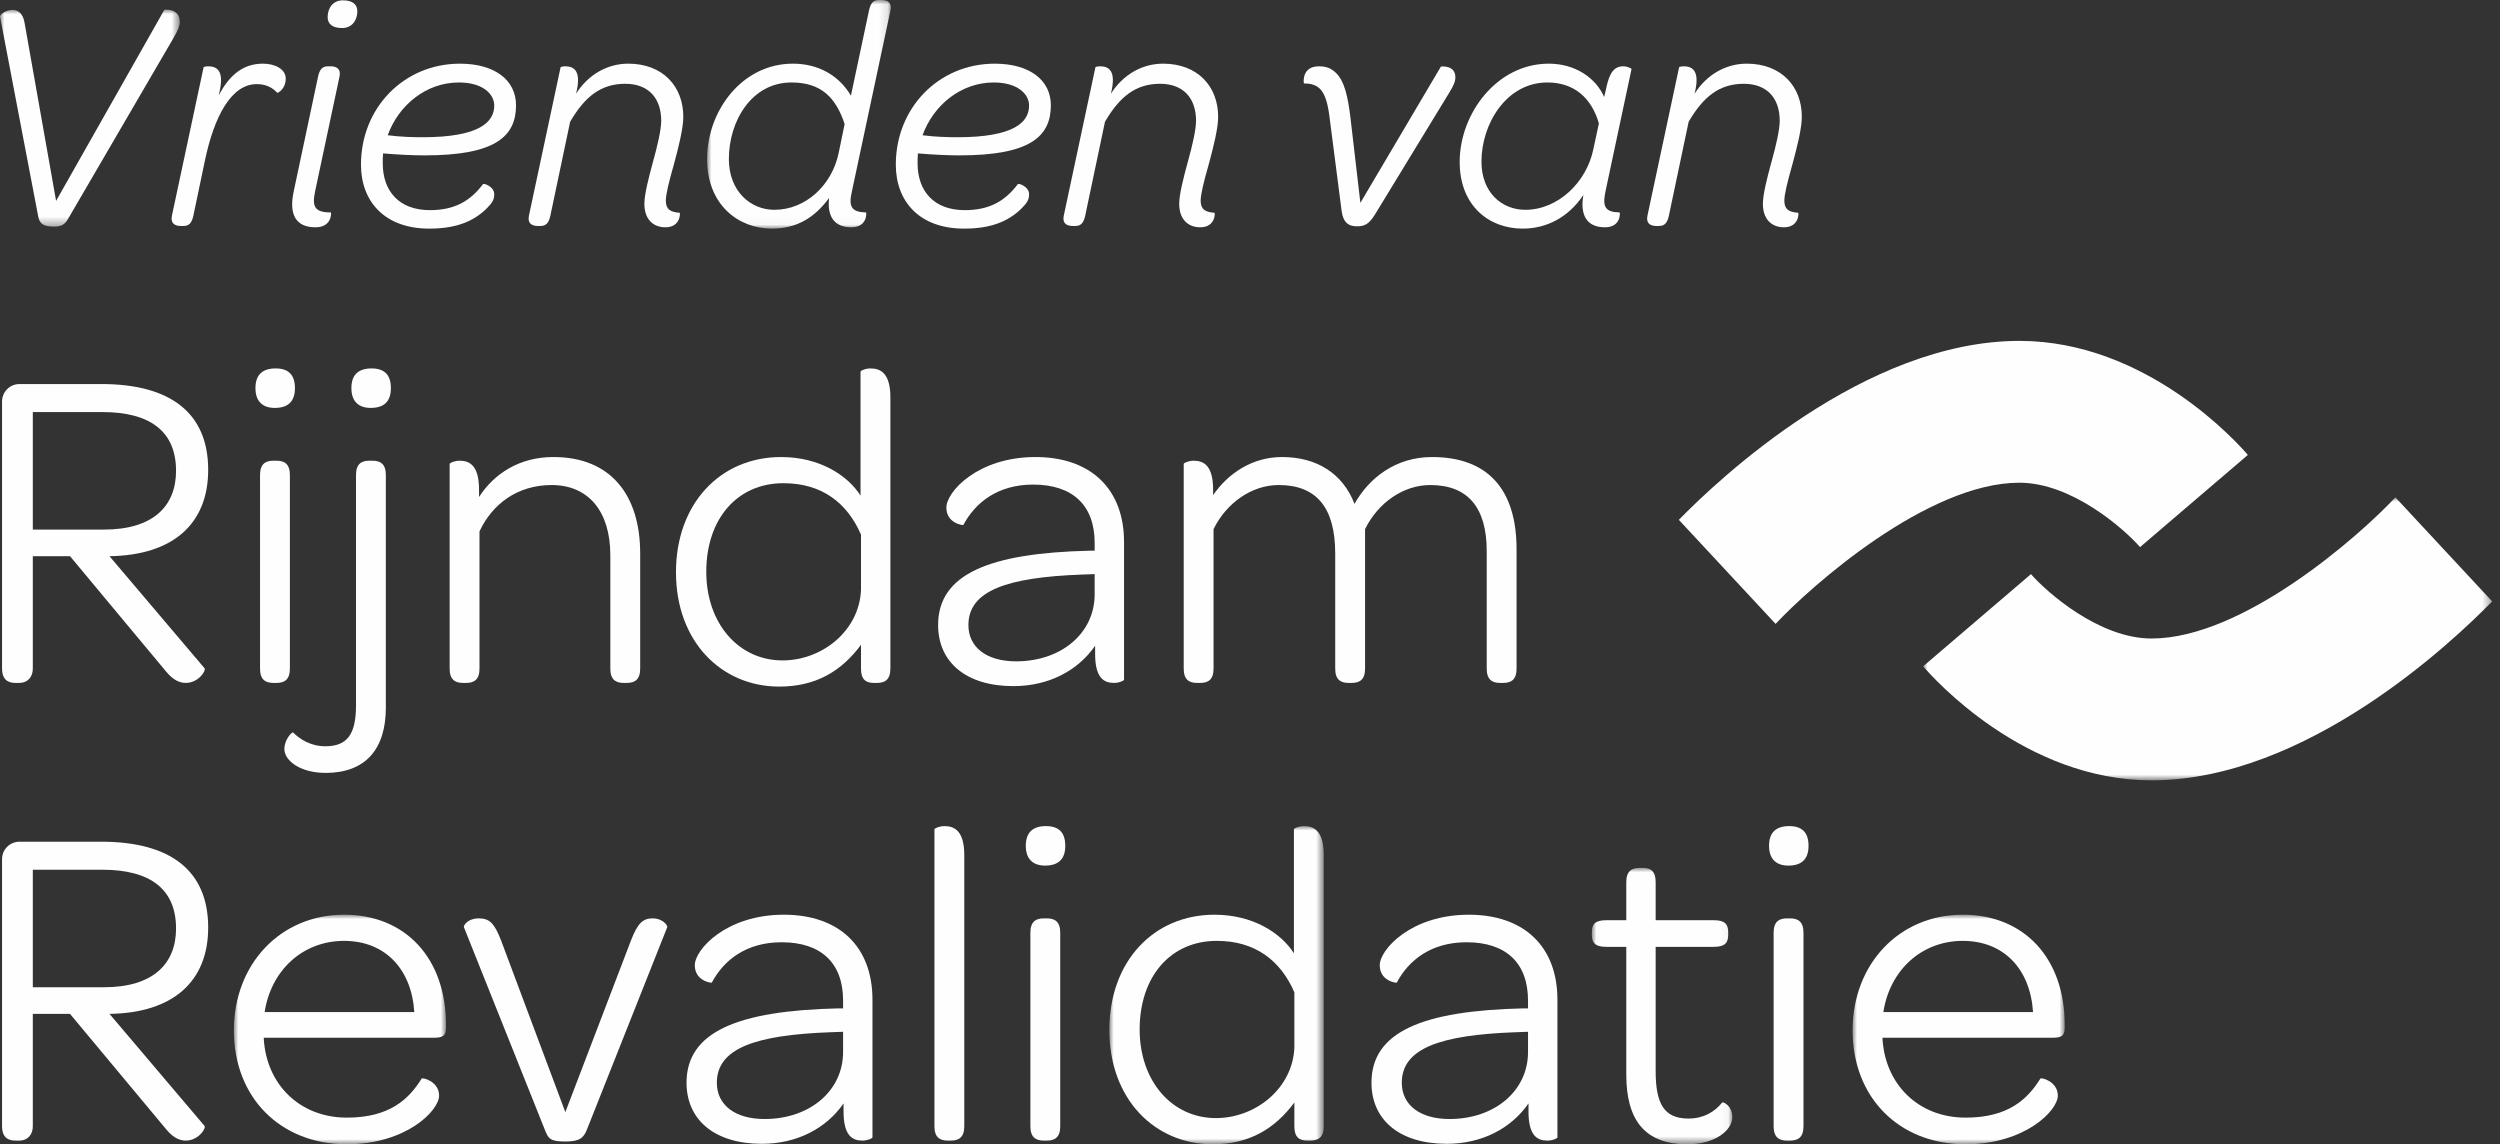 <?xml version="1.0" encoding="UTF-8"?>
<svg width="284px" height="130px" viewBox="0 0 284 130" version="1.1" xmlns="http://www.w3.org/2000/svg" xmlns:xlink="http://www.w3.org/1999/xlink">
    <rect x="0" y="0" width="284" height="130" fill="#333333" stroke="none"/>
    <title>VVRR logo</title>
    <defs>
        <polygon id="path-1" points="0 0 20.425 0 20.425 24.647 0 24.647"></polygon>
        <polygon id="path-3" points="0 0 20.873 0 20.873 25.971 0 25.971"></polygon>
        <polygon id="path-5" points="0 -1.42108547e-14 24.096 -1.42108547e-14 24.096 26.078 0 26.078"></polygon>
        <polygon id="path-7" points="0 -1.42108547e-14 24.356 -1.42108547e-14 24.356 36.143 0 36.143"></polygon>
        <polygon id="path-9" points="2.84217094e-14 -1.42108547e-14 15.96 -1.42108547e-14 15.96 31.397 2.84217094e-14 31.397"></polygon>
        <polygon id="path-11" points="0 -1.42108547e-14 24.096 -1.42108547e-14 24.096 26.078 0 26.078"></polygon>
        <polygon id="path-13" points="0 0 64.639 0 64.639 32.147 0 32.147"></polygon>
    </defs>
    <g id="STYLEGUIDES" stroke="none" stroke-width="1" fill="none" fill-rule="evenodd">
        <g id="DESKTOP-GUIDE" transform="translate(-145, -3072)">
            <g id="LOGOS" transform="translate(115, 2807)">
                <g id="VVRR-logo" transform="translate(30, 265)">
                    <g id="Group-3" transform="translate(0, 1.097)">
                        <mask id="mask-2" fill="white">
                            <use xlink:href="#path-1"></use>
                        </mask>
                        <g id="Clip-2"></g>
                        <path d="M0.002,0.776 C-0.036,0.589 0.638,0.026 1.425,0.026 C2.025,0.026 2.587,0.401 2.775,1.413 L6.372,21.724 L18.665,0.026 C18.665,-0.011 20.425,-0.199 20.425,1.376 C20.425,1.825 20.238,2.312 19.713,3.212 L7.721,23.786 C7.346,24.422 6.971,24.647 6.109,24.647 C4.835,24.647 4.498,24.235 4.348,23.523 L0.002,0.776 Z" id="Fill-1" fill="#FEFEFE" mask="url(#mask-2)"></path>
                    </g>
                    <path d="M23.128,7.644 C23.128,7.607 23.352,7.532 23.652,7.532 C24.59,7.532 25.413,7.982 25.002,10.118 L24.852,10.83 C26.088,8.469 27.663,7.232 29.873,7.232 C31.259,7.232 32.459,7.87 32.459,8.918 C32.459,10.118 31.559,10.605 31.485,10.53 C30.997,10.005 30.285,9.555 29.162,9.555 C26.276,9.555 24.326,13.228 23.277,18.249 L21.965,24.508 C21.779,25.371 21.442,25.67 20.841,25.67 L20.543,25.67 C19.904,25.67 19.343,25.408 19.529,24.508 L23.128,7.644 Z" id="Fill-4" fill="#FEFEFE"></path>
                    <path d="M37.22,1.948 C37.22,0.974 37.782,0.037 38.944,0.037 C40.031,0.037 40.593,0.487 40.593,1.274 C40.593,2.248 40.031,3.185 38.869,3.185 C37.782,3.185 37.22,2.735 37.22,1.948 L37.22,1.948 Z M36.134,8.694 C36.321,7.832 36.658,7.532 37.258,7.532 L37.557,7.532 C38.195,7.532 38.757,7.795 38.57,8.694 L35.796,21.735 C35.421,23.497 35.759,24.134 37.595,24.134 C37.633,24.134 37.745,25.82 35.834,25.82 C33.622,25.82 32.798,24.396 33.36,21.773 L36.134,8.694 Z" id="Fill-6" fill="#FEFEFE"></path>
                    <path d="M48.015,15.59 C54.461,15.59 56.147,13.866 56.147,11.992 C56.147,10.681 54.836,9.369 52.138,9.369 C48.39,9.369 45.279,11.954 44.043,15.365 C45.542,15.552 46.853,15.59 48.015,15.59 M52.25,7.233 C56.26,7.233 58.621,9.144 58.621,11.954 C58.621,15.515 56.26,17.651 48.24,17.651 C46.853,17.651 45.354,17.576 43.518,17.426 C43.48,17.801 43.48,18.176 43.48,18.55 C43.48,21.698 45.317,23.872 48.84,23.872 C51.613,23.872 53.411,22.861 54.873,20.911 C54.948,20.799 56.147,21.174 56.147,22.073 C56.147,22.635 55.96,23.01 55.323,23.647 C53.749,25.221 51.688,25.971 48.765,25.971 C43.705,25.971 41.007,22.898 41.007,18.7 C41.007,12.254 45.879,7.233 52.25,7.233" id="Fill-8" fill="#FEFEFE"></path>
                    <path d="M63.683,7.644 C63.683,7.607 63.908,7.532 64.207,7.532 C65.144,7.532 65.969,7.982 65.557,10.118 L65.444,10.642 C66.793,8.506 68.967,7.232 71.365,7.232 C75.3,7.232 77.623,9.818 77.623,13.266 C77.623,14.578 77.099,16.676 76.537,18.737 C76.012,20.574 75.638,22.073 75.638,22.785 C75.638,23.796 76.162,24.096 77.211,24.171 C77.287,24.171 77.324,25.82 75.6,25.82 C74.101,25.82 73.202,24.808 73.202,23.16 C73.202,22.11 73.651,20.311 74.176,18.4 C74.701,16.526 75.113,14.727 75.113,13.715 C75.113,11.129 73.651,9.518 71.028,9.518 C68.292,9.518 66.456,10.942 64.769,13.828 L62.521,24.508 C62.333,25.371 61.996,25.67 61.397,25.67 L61.097,25.67 C60.46,25.67 59.898,25.408 60.085,24.508 L63.683,7.644 Z" id="Fill-10" fill="#FEFEFE"></path>
                    <g id="Group-14" transform="translate(80.325, 0)">
                        <mask id="mask-4" fill="white">
                            <use xlink:href="#path-3"></use>
                        </mask>
                        <g id="Clip-13"></g>
                        <path d="M7.645,23.834 C11.205,23.834 14.203,21.023 14.953,17.351 L15.627,14.091 C14.653,11.168 13.041,9.369 9.594,9.369 C5.022,9.369 2.474,13.791 2.474,18.063 C2.474,21.735 4.947,23.834 7.645,23.834 M9.744,7.232 C12.779,7.232 15.065,8.694 16.339,10.868 L18.4,1.161 C18.588,0.3 18.925,-0 19.525,-0 L19.825,-0 C20.462,-0 21.024,0.262 20.836,1.161 L16.452,21.735 C16.04,23.497 16.415,24.097 18.063,24.134 C18.101,24.134 18.251,25.82 16.377,25.82 C14.466,25.82 13.603,24.584 13.866,22.485 C12.18,24.771 10.156,25.971 7.345,25.971 C3.561,25.971 0,23.272 0,18.063 C0,12.592 3.973,7.232 9.744,7.232" id="Fill-12" fill="#FEFEFE" mask="url(#mask-4)"></path>
                    </g>
                    <path d="M108.772,15.59 C115.218,15.59 116.904,13.866 116.904,11.992 C116.904,10.681 115.593,9.369 112.895,9.369 C109.147,9.369 106.037,11.954 104.8,15.365 C106.299,15.552 107.61,15.59 108.772,15.59 M113.007,7.233 C117.017,7.233 119.377,9.144 119.377,11.954 C119.377,15.515 117.017,17.651 108.997,17.651 C107.61,17.651 106.111,17.576 104.275,17.426 C104.238,17.801 104.238,18.176 104.238,18.55 C104.238,21.698 106.074,23.872 109.597,23.872 C112.37,23.872 114.168,22.861 115.63,20.911 C115.705,20.799 116.904,21.174 116.904,22.073 C116.904,22.635 116.717,23.01 116.08,23.647 C114.506,25.221 112.445,25.971 109.522,25.971 C104.462,25.971 101.764,22.898 101.764,18.7 C101.764,12.254 106.636,7.233 113.007,7.233" id="Fill-15" fill="#FEFEFE"></path>
                    <path d="M124.44,7.644 C124.44,7.607 124.665,7.532 124.965,7.532 C125.902,7.532 126.726,7.982 126.314,10.118 L126.202,10.642 C127.551,8.506 129.724,7.232 132.123,7.232 C136.058,7.232 138.381,9.818 138.381,13.266 C138.381,14.578 137.856,16.676 137.294,18.737 C136.77,20.574 136.395,22.073 136.395,22.785 C136.395,23.796 136.919,24.096 137.969,24.171 C138.044,24.171 138.082,25.82 136.357,25.82 C134.858,25.82 133.959,24.808 133.959,23.16 C133.959,22.11 134.409,20.311 134.933,18.4 C135.458,16.526 135.87,14.727 135.87,13.715 C135.87,11.129 134.409,9.518 131.786,9.518 C129.05,9.518 127.213,10.942 125.527,13.828 L123.278,24.508 C123.091,25.371 122.754,25.67 122.154,25.67 L121.855,25.67 C121.217,25.67 120.655,25.408 120.842,24.508 L124.44,7.644 Z" id="Fill-17" fill="#FEFEFE"></path>
                    <path d="M151.015,13.153 C150.64,10.268 149.853,9.481 148.129,9.481 C148.092,9.481 147.829,7.532 149.816,7.532 C150.678,7.532 151.24,7.757 151.802,8.319 C152.702,9.218 153.114,10.868 153.413,13.379 L154.538,23.047 L163.682,7.57 C163.719,7.532 165.331,7.382 165.331,8.769 C165.331,9.218 165.181,9.631 164.656,10.493 L156.224,24.321 C155.512,25.483 155.025,25.708 154.125,25.708 C153.076,25.708 152.552,25.145 152.402,23.909 L151.015,13.153 Z" id="Fill-19" fill="#FEFEFE"></path>
                    <path d="M173.278,23.834 C177.026,23.834 180.249,20.648 180.998,16.977 L181.635,14.016 C180.811,11.168 178.862,9.369 175.789,9.369 C171.105,9.369 168.294,14.091 168.294,18.363 C168.294,21.848 170.58,23.834 173.278,23.834 M175.939,7.232 C178.9,7.232 181.26,8.807 182.235,11.018 L182.46,10.043 C182.834,8.207 183.397,7.532 184.408,7.532 C184.896,7.532 185.345,7.795 185.345,7.832 L182.385,21.735 C182.01,23.497 182.347,24.097 183.996,24.134 C184.033,24.134 184.184,25.82 182.31,25.82 C180.286,25.82 179.462,24.472 179.874,22.147 C178.15,24.733 175.639,25.971 172.978,25.971 C169.118,25.971 165.82,23.347 165.82,18.4 C165.82,12.892 170.055,7.232 175.939,7.232" id="Fill-21" fill="#FEFEFE"></path>
                    <path d="M190.746,7.644 C190.746,7.607 190.971,7.532 191.27,7.532 C192.207,7.532 193.032,7.982 192.62,10.118 L192.507,10.642 C193.856,8.506 196.03,7.232 198.428,7.232 C202.363,7.232 204.686,9.818 204.686,13.266 C204.686,14.578 204.162,16.676 203.6,18.737 C203.075,20.574 202.701,22.073 202.701,22.785 C202.701,23.796 203.225,24.096 204.274,24.171 C204.35,24.171 204.387,25.82 202.663,25.82 C201.164,25.82 200.265,24.808 200.265,23.16 C200.265,22.11 200.714,20.311 201.239,18.4 C201.764,16.526 202.176,14.727 202.176,13.715 C202.176,11.129 200.714,9.518 198.091,9.518 C195.355,9.518 193.519,10.942 191.832,13.828 L189.584,24.508 C189.396,25.371 189.059,25.67 188.46,25.67 L188.16,25.67 C187.523,25.67 186.961,25.408 187.148,24.508 L190.746,7.644 Z" id="Fill-23" fill="#FEFEFE"></path>
                    <path d="M11.811,60.16 C17.392,60.16 19.999,57.5 19.999,53.484 C19.999,49.103 17.183,46.808 11.603,46.808 L3.727,46.808 L3.727,60.16 L11.811,60.16 Z M0.233,45.608 C0.233,44.514 1.119,43.627 2.214,43.627 L11.498,43.627 C19.373,43.627 23.65,46.912 23.65,53.38 C23.65,59.481 19.686,63.08 12.437,63.184 L23.233,75.91 C23.441,76.171 22.555,77.579 21.095,77.579 C20.416,77.579 19.686,77.266 18.904,76.328 L7.952,63.184 L3.727,63.184 L3.727,75.963 C3.727,76.849 3.206,77.579 2.163,77.579 L1.745,77.579 C0.754,77.579 0.233,77.057 0.233,75.963 L0.233,45.608 Z" id="Fill-25" fill="#FEFEFE"></path>
                    <path d="M29.541,53.953 C29.541,52.702 30.166,52.337 31.053,52.337 L31.419,52.337 C32.306,52.337 32.931,52.702 32.931,53.953 L32.931,75.963 C32.931,77.215 32.306,77.579 31.419,77.579 L31.053,77.579 C30.166,77.579 29.541,77.215 29.541,75.963 L29.541,53.953 Z M29.02,44.097 C29.02,42.584 29.802,41.853 31.314,41.853 C32.775,41.853 33.505,42.584 33.505,44.097 C33.505,45.608 32.722,46.339 31.21,46.339 C29.802,46.339 29.02,45.557 29.02,44.097 L29.02,44.097 Z" id="Fill-27" fill="#FEFEFE"></path>
                    <path d="M39.919,44.096 C39.919,42.583 40.702,41.853 42.214,41.853 C43.674,41.853 44.404,42.583 44.404,44.096 C44.404,45.608 43.622,46.338 42.11,46.338 C40.702,46.338 39.919,45.556 39.919,44.096 L39.919,44.096 Z M40.441,53.952 C40.441,52.701 41.066,52.336 41.953,52.336 L42.318,52.336 C43.205,52.336 43.831,52.701 43.831,53.952 L43.831,80.395 C43.831,85.141 41.484,87.801 36.999,87.801 C34.078,87.801 32.305,86.393 32.305,85.089 C32.305,83.993 33.191,83.107 33.295,83.211 C34.026,83.942 35.277,84.776 36.946,84.776 C39.45,84.776 40.441,83.42 40.441,80.134 L40.441,53.952 Z" id="Fill-29" fill="#FEFEFE"></path>
                    <path d="M51.08,52.702 C51.08,52.598 51.602,52.337 52.227,52.337 C53.375,52.337 54.418,52.91 54.418,55.622 L54.418,56.457 C56.139,53.797 59.008,51.919 62.867,51.919 C69.438,51.919 72.725,56.301 72.725,62.872 L72.725,75.963 C72.725,77.215 72.099,77.579 71.212,77.579 L70.847,77.579 C69.96,77.579 69.334,77.215 69.334,75.963 L69.334,63.08 C69.334,58.126 66.883,55.1 62.659,55.1 C58.799,55.1 55.931,57.239 54.47,60.368 L54.47,75.963 C54.47,77.215 53.845,77.579 52.958,77.579 L52.593,77.579 C51.706,77.579 51.08,77.215 51.08,75.963 L51.08,52.702 Z" id="Fill-31" fill="#FEFEFE"></path>
                    <path d="M88.891,75.023 C93.429,75.023 97.601,71.633 97.809,67.044 L97.809,60.733 C96.245,57.134 93.376,54.892 88.995,54.892 C83.727,54.892 80.233,58.96 80.233,64.958 C80.233,70.799 83.884,75.023 88.891,75.023 M88.734,51.919 C93.116,51.919 96.297,54.005 97.757,56.3 L97.757,42.218 C97.757,42.114 98.279,41.853 98.905,41.853 C100.052,41.853 101.147,42.427 101.147,45.139 L101.147,75.962 C101.147,77.214 100.521,77.579 99.635,77.579 L99.27,77.579 C98.383,77.579 97.809,77.214 97.809,75.962 L97.809,73.251 C95.567,76.275 92.646,77.997 88.526,77.997 C81.954,77.997 76.791,72.885 76.791,65.009 C76.791,57.187 81.85,51.919 88.734,51.919" id="Fill-33" fill="#FEFEFE"></path>
                    <path d="M115.435,75.128 C120.546,75.128 124.353,71.946 124.353,67.514 L124.353,65.219 L122.893,65.271 C114.392,65.584 110.011,67.097 110.011,71.008 C110.011,73.512 112.045,75.128 115.435,75.128 M123.832,62.559 L124.353,62.559 L124.353,61.672 C124.353,57.396 121.85,55.049 117.365,55.049 C113.349,55.049 110.793,57.083 109.437,59.639 C109.437,59.69 107.508,59.482 107.508,57.656 C107.508,55.883 111.054,51.919 117.625,51.919 C123.936,51.919 127.691,55.57 127.691,61.568 L127.691,77.215 C127.691,77.318 127.17,77.579 126.544,77.579 C125.396,77.579 124.406,77.006 124.406,74.294 L124.406,73.355 C122.424,76.224 119.086,77.944 115.122,77.944 C109.698,77.944 106.569,75.181 106.569,71.008 C106.569,65.219 112.358,62.819 123.832,62.559" id="Fill-35" fill="#FEFEFE"></path>
                    <path d="M134.47,52.702 C134.47,52.598 134.992,52.337 135.617,52.337 C136.765,52.337 137.808,52.91 137.808,55.622 L137.808,56.248 C139.529,53.745 142.293,51.919 145.631,51.919 C149.543,51.919 152.516,53.745 153.872,57.239 C155.541,54.266 158.566,51.919 162.686,51.919 C168.944,51.919 172.282,55.518 172.282,62.402 L172.282,75.963 C172.282,77.215 171.657,77.579 170.77,77.579 L170.405,77.579 C169.518,77.579 168.892,77.215 168.892,75.963 L168.892,62.611 C168.892,57.656 166.754,55.1 162.477,55.1 C159.4,55.1 156.532,57.135 155.071,60.107 L155.071,75.963 C155.071,77.215 154.446,77.579 153.559,77.579 L153.194,77.579 C152.307,77.579 151.681,77.215 151.681,75.963 L151.681,62.872 C151.681,57.656 149.543,55.1 145.266,55.1 C142.189,55.1 139.321,57.135 137.86,60.107 L137.86,75.963 C137.86,77.215 137.234,77.579 136.348,77.579 L135.983,77.579 C135.096,77.579 134.47,77.215 134.47,75.963 L134.47,52.702 Z" id="Fill-37" fill="#FEFEFE"></path>
                    <path d="M11.811,112.151 C17.392,112.151 19.999,109.491 19.999,105.475 C19.999,101.094 17.183,98.799 11.603,98.799 L3.727,98.799 L3.727,112.151 L11.811,112.151 Z M0.233,97.6 C0.233,96.505 1.119,95.618 2.214,95.618 L11.498,95.618 C19.373,95.618 23.65,98.904 23.65,105.371 C23.65,111.473 19.686,115.072 12.437,115.176 L23.233,127.902 C23.441,128.163 22.555,129.571 21.095,129.571 C20.416,129.571 19.686,129.257 18.904,128.319 L7.952,115.176 L3.727,115.176 L3.727,127.954 C3.727,128.84 3.206,129.571 2.163,129.571 L1.745,129.571 C0.754,129.571 0.233,129.049 0.233,127.954 L0.233,97.6 Z" id="Fill-39" fill="#FEFEFE"></path>
                    <g id="Group-43" transform="translate(26.568, 103.91)">
                        <mask id="mask-6" fill="white">
                            <use xlink:href="#path-5"></use>
                        </mask>
                        <g id="Clip-42"></g>
                        <path d="M20.497,11.057 C20.184,6.155 17.159,2.973 12.517,2.973 C7.823,2.973 4.225,6.311 3.495,11.057 L20.497,11.057 Z M12.517,-1.42108547e-14 C19.506,-1.42108547e-14 24.096,4.955 24.096,12.517 L24.096,12.83 C24.096,13.769 23.73,13.978 22.687,13.978 L3.39,13.978 C3.651,19.297 7.51,23.053 12.83,23.053 C17.681,23.053 19.871,20.966 21.331,18.619 C21.435,18.463 23.313,18.932 23.313,20.549 C23.313,22.27 19.558,26.078 12.83,26.078 C5.268,26.078 0,20.758 0,13.143 C0,5.58 5.32,-1.42108547e-14 12.517,-1.42108547e-14 L12.517,-1.42108547e-14 Z" id="Fill-41" fill="#FEFEFE" mask="url(#mask-6)"></path>
                    </g>
                    <path d="M52.696,105.319 C52.644,105.11 53.165,104.328 54.365,104.328 C55.565,104.328 56.138,104.798 56.921,106.832 L64.222,126.338 L71.68,106.832 C72.463,104.798 73.089,104.328 74.132,104.328 C75.331,104.328 75.853,105.163 75.801,105.319 L66.674,128.319 C66.308,129.206 65.944,129.675 64.222,129.675 C62.449,129.675 62.293,129.31 61.927,128.423 L52.696,105.319 Z" id="Fill-44" fill="#FEFEFE"></path>
                    <path d="M86.856,127.12 C91.968,127.12 95.775,123.938 95.775,119.505 L95.775,117.211 L94.314,117.263 C85.814,117.575 81.433,119.088 81.433,123 C81.433,125.503 83.466,127.12 86.856,127.12 M95.254,114.551 L95.775,114.551 L95.775,113.664 C95.775,109.388 93.272,107.04 88.787,107.04 C84.77,107.04 82.215,109.074 80.859,111.63 C80.859,111.682 78.93,111.474 78.93,109.648 C78.93,107.875 82.475,103.911 89.046,103.911 C95.358,103.911 99.112,107.561 99.112,113.559 L99.112,129.206 C99.112,129.31 98.591,129.571 97.966,129.571 C96.817,129.571 95.828,128.997 95.828,126.285 L95.828,125.347 C93.846,128.215 90.507,129.936 86.543,129.936 C81.12,129.936 77.99,127.172 77.99,123 C77.99,117.211 83.779,114.811 95.254,114.551" id="Fill-46" fill="#FEFEFE"></path>
                    <path d="M106.152,94.21 C106.152,94.106 106.674,93.846 107.299,93.846 C108.447,93.846 109.542,94.419 109.542,97.131 L109.542,127.954 C109.542,129.206 108.917,129.571 108.03,129.571 L107.665,129.571 C106.778,129.571 106.152,129.206 106.152,127.954 L106.152,94.21 Z" id="Fill-48" fill="#FEFEFE"></path>
                    <path d="M117.052,105.945 C117.052,104.693 117.677,104.328 118.564,104.328 L118.929,104.328 C119.816,104.328 120.442,104.693 120.442,105.945 L120.442,127.954 C120.442,129.206 119.816,129.571 118.929,129.571 L118.564,129.571 C117.677,129.571 117.052,129.206 117.052,127.954 L117.052,105.945 Z M116.53,96.088 C116.53,94.575 117.313,93.845 118.825,93.845 C120.285,93.845 121.015,94.575 121.015,96.088 C121.015,97.6 120.233,98.331 118.721,98.331 C117.313,98.331 116.53,97.548 116.53,96.088 L116.53,96.088 Z" id="Fill-50" fill="#FEFEFE"></path>
                    <g id="Group-54" transform="translate(126.022, 93.845)">
                        <mask id="mask-8" fill="white">
                            <use xlink:href="#path-7"></use>
                        </mask>
                        <g id="Clip-53"></g>
                        <path d="M12.1,33.17 C16.638,33.17 20.81,29.78 21.018,25.191 L21.018,18.88 C19.454,15.281 16.585,13.038 12.204,13.038 C6.937,13.038 3.442,17.107 3.442,23.105 C3.442,28.945 7.093,33.17 12.1,33.17 M11.944,10.066 C16.325,10.066 19.506,12.151 20.966,14.446 L20.966,0.364 C20.966,0.261 21.488,-1.42108547e-14 22.114,-1.42108547e-14 C23.261,-1.42108547e-14 24.356,0.573 24.356,3.285 L24.356,34.108 C24.356,35.36 23.73,35.726 22.844,35.726 L22.479,35.726 C21.592,35.726 21.018,35.36 21.018,34.108 L21.018,31.397 C18.776,34.422 15.855,36.143 11.735,36.143 C5.163,36.143 0,31.031 0,23.156 C0,15.333 5.059,10.066 11.944,10.066" id="Fill-52" fill="#FEFEFE" mask="url(#mask-8)"></path>
                    </g>
                    <path d="M164.667,127.12 C169.778,127.12 173.584,123.938 173.584,119.505 L173.584,117.211 L172.125,117.263 C163.624,117.575 159.243,119.088 159.243,123 C159.243,125.503 161.276,127.12 164.667,127.12 M173.064,114.551 L173.584,114.551 L173.584,113.664 C173.584,109.388 171.082,107.04 166.596,107.04 C162.581,107.04 160.024,109.074 158.668,111.63 C158.668,111.682 156.739,111.474 156.739,109.648 C156.739,107.875 160.286,103.911 166.857,103.911 C173.167,103.911 176.923,107.561 176.923,113.559 L176.923,129.206 C176.923,129.31 176.401,129.571 175.775,129.571 C174.627,129.571 173.637,128.997 173.637,126.285 L173.637,125.347 C171.655,128.215 168.317,129.936 164.353,129.936 C158.929,129.936 155.8,127.172 155.8,123 C155.8,117.211 161.589,114.811 173.064,114.551" id="Fill-55" fill="#FEFEFE"></path>
                    <g id="Group-59" transform="translate(180.833, 98.591)">
                        <mask id="mask-10" fill="white">
                            <use xlink:href="#path-9"></use>
                        </mask>
                        <g id="Clip-58"></g>
                        <path d="M3.912,8.97 L1.617,8.97 C0.366,8.97 2.84217094e-14,8.501 2.84217094e-14,7.615 L2.84217094e-14,7.301 C2.84217094e-14,6.415 0.366,5.946 1.617,5.946 L3.912,5.946 L3.912,1.616 C3.912,0.365 4.538,-1.42108547e-14 5.424,-1.42108547e-14 L5.789,-1.42108547e-14 C6.676,-1.42108547e-14 7.25,0.365 7.25,1.616 L7.25,5.946 L13.873,5.946 C15.125,5.946 15.49,6.415 15.49,7.301 L15.49,7.615 C15.49,8.501 15.125,8.97 13.873,8.97 L7.25,8.97 L7.25,23.105 C7.25,26.755 8.188,28.476 10.953,28.476 C12.674,28.476 13.926,27.746 14.812,26.651 C14.916,26.546 15.96,27.016 15.96,28.32 C15.96,29.728 14.134,31.397 10.849,31.397 C5.998,31.397 3.912,28.633 3.912,23.469 L3.912,8.97 Z" id="Fill-57" fill="#FEFEFE" mask="url(#mask-10)"></path>
                    </g>
                    <path d="M201.485,105.945 C201.485,104.693 202.111,104.328 202.998,104.328 L203.363,104.328 C204.25,104.328 204.875,104.693 204.875,105.945 L204.875,127.954 C204.875,129.206 204.25,129.571 203.363,129.571 L202.998,129.571 C202.111,129.571 201.485,129.206 201.485,127.954 L201.485,105.945 Z M200.964,96.088 C200.964,94.575 201.746,93.845 203.258,93.845 C204.719,93.845 205.449,94.575 205.449,96.088 C205.449,97.6 204.667,98.331 203.154,98.331 C201.746,98.331 200.964,97.548 200.964,96.088 L200.964,96.088 Z" id="Fill-60" fill="#FEFEFE"></path>
                    <g id="Group-64" transform="translate(210.455, 103.91)">
                        <mask id="mask-12" fill="white">
                            <use xlink:href="#path-11"></use>
                        </mask>
                        <g id="Clip-63"></g>
                        <path d="M20.497,11.057 C20.184,6.155 17.159,2.973 12.517,2.973 C7.823,2.973 4.225,6.311 3.495,11.057 L20.497,11.057 Z M12.517,-1.42108547e-14 C19.506,-1.42108547e-14 24.096,4.955 24.096,12.517 L24.096,12.83 C24.096,13.769 23.73,13.978 22.687,13.978 L3.39,13.978 C3.651,19.297 7.51,23.053 12.83,23.053 C17.681,23.053 19.871,20.966 21.331,18.619 C21.435,18.463 23.313,18.932 23.313,20.549 C23.313,22.27 19.558,26.078 12.83,26.078 C5.268,26.078 0,20.758 0,13.143 C0,5.58 5.32,-1.42108547e-14 12.517,-1.42108547e-14 L12.517,-1.42108547e-14 Z" id="Fill-62" fill="#FEFEFE" mask="url(#mask-12)"></path>
                    </g>
                    <g id="Group-67" transform="translate(218.47, 56.5)">
                        <mask id="mask-14" fill="white">
                            <use xlink:href="#path-13"></use>
                        </mask>
                        <g id="Clip-66"></g>
                        <path d="M64.639,11.818 L53.648,0 C49.585,4.344 36.363,16.035 25.95,16.035 C19.957,16.035 14.005,10.732 12.246,8.722 L0,19.192 C1.134,20.518 11.494,32.147 25.95,32.147 C43.512,32.147 60.128,16.442 64.639,11.818" id="Fill-65" fill="#FEFEFE" mask="url(#mask-14)"></path>
                    </g>
                    <path d="M190.717,59.054 L201.708,70.872 C205.771,66.528 218.993,54.837 229.406,54.837 C235.399,54.837 241.351,60.14 243.11,62.15 L255.356,51.68 C254.222,50.354 243.862,38.725 229.406,38.725 C211.844,38.725 195.228,54.43 190.717,59.054" id="Fill-68" fill="#FEFEFE"></path>
                </g>
            </g>
        </g>
    </g>
</svg>